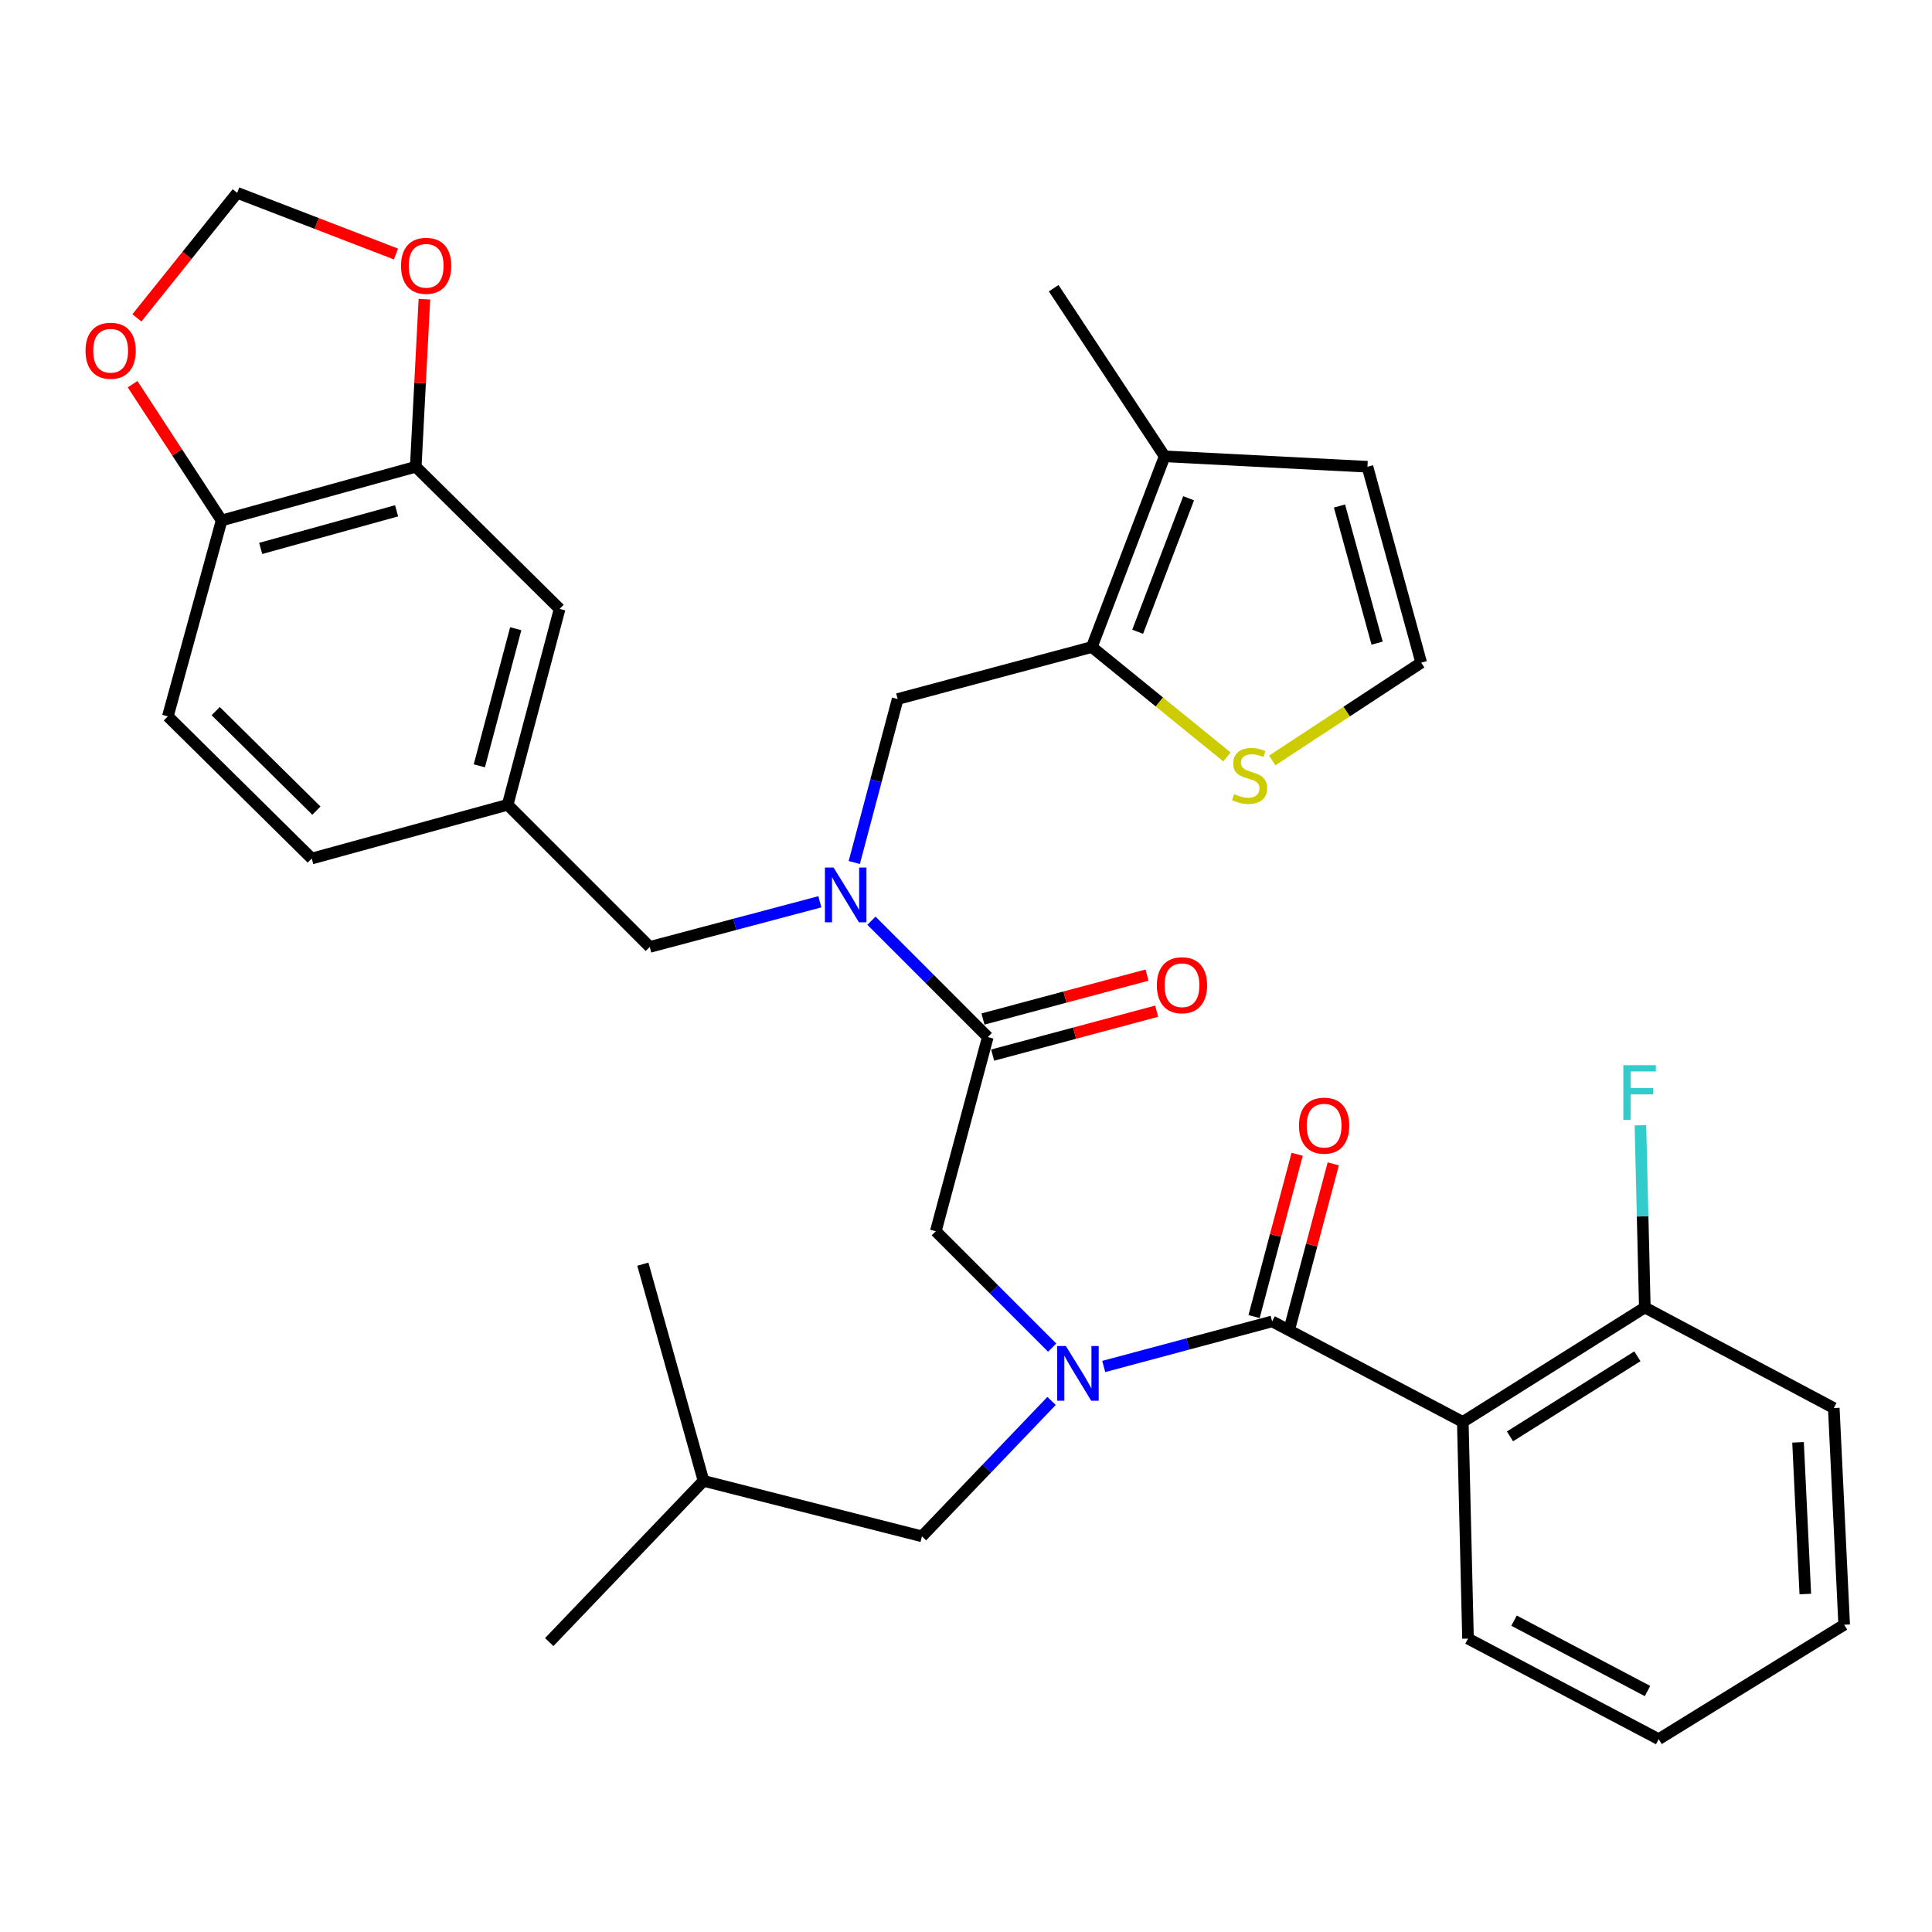 <?xml version='1.0' encoding='iso-8859-1'?>
<svg version='1.1' baseProfile='full'
              xmlns='http://www.w3.org/2000/svg'
                      xmlns:rdkit='http://www.rdkit.org/xml'
                      xmlns:xlink='http://www.w3.org/1999/xlink'
                  xml:space='preserve'
width='1000px' height='1000px' viewBox='0 0 1000 1000'>
<!-- END OF HEADER -->
<rect style='opacity:1.0;fill:#FFFFFF;stroke:none' width='1000' height='1000' x='0' y='0'> </rect>
<path class='bond-0' d='M 757.143,735.983 L 851.36,676.759' style='fill:none;fill-rule:evenodd;stroke:#000000;stroke-width:6px;stroke-linecap:butt;stroke-linejoin:miter;stroke-opacity:1' />
<path class='bond-0' d='M 781.564,743.467 L 847.516,702.011' style='fill:none;fill-rule:evenodd;stroke:#000000;stroke-width:6px;stroke-linecap:butt;stroke-linejoin:miter;stroke-opacity:1' />
<path class='bond-1' d='M 757.143,735.983 L 759.839,848.137' style='fill:none;fill-rule:evenodd;stroke:#000000;stroke-width:6px;stroke-linecap:butt;stroke-linejoin:miter;stroke-opacity:1' />
<path class='bond-2' d='M 757.143,735.983 L 658.447,683.945' style='fill:none;fill-rule:evenodd;stroke:#000000;stroke-width:6px;stroke-linecap:butt;stroke-linejoin:miter;stroke-opacity:1' />
<path class='bond-3' d='M 544.605,697.519 L 514.489,667.403' style='fill:none;fill-rule:evenodd;stroke:#0000FF;stroke-width:6px;stroke-linecap:butt;stroke-linejoin:miter;stroke-opacity:1' />
<path class='bond-3' d='M 514.489,667.403 L 484.373,637.287' style='fill:none;fill-rule:evenodd;stroke:#000000;stroke-width:6px;stroke-linecap:butt;stroke-linejoin:miter;stroke-opacity:1' />
<path class='bond-4' d='M 571.288,707.288 L 614.867,695.616' style='fill:none;fill-rule:evenodd;stroke:#0000FF;stroke-width:6px;stroke-linecap:butt;stroke-linejoin:miter;stroke-opacity:1' />
<path class='bond-4' d='M 614.867,695.616 L 658.447,683.945' style='fill:none;fill-rule:evenodd;stroke:#000000;stroke-width:6px;stroke-linecap:butt;stroke-linejoin:miter;stroke-opacity:1' />
<path class='bond-5' d='M 544.287,725.128 L 510.743,760.168' style='fill:none;fill-rule:evenodd;stroke:#0000FF;stroke-width:6px;stroke-linecap:butt;stroke-linejoin:miter;stroke-opacity:1' />
<path class='bond-5' d='M 510.743,760.168 L 477.198,795.207' style='fill:none;fill-rule:evenodd;stroke:#000000;stroke-width:6px;stroke-linecap:butt;stroke-linejoin:miter;stroke-opacity:1' />
<path class='bond-6' d='M 667.79,686.425 L 678.941,644.42' style='fill:none;fill-rule:evenodd;stroke:#000000;stroke-width:6px;stroke-linecap:butt;stroke-linejoin:miter;stroke-opacity:1' />
<path class='bond-6' d='M 678.941,644.42 L 690.092,602.416' style='fill:none;fill-rule:evenodd;stroke:#FF0000;stroke-width:6px;stroke-linecap:butt;stroke-linejoin:miter;stroke-opacity:1' />
<path class='bond-6' d='M 649.104,681.464 L 660.255,639.46' style='fill:none;fill-rule:evenodd;stroke:#000000;stroke-width:6px;stroke-linecap:butt;stroke-linejoin:miter;stroke-opacity:1' />
<path class='bond-6' d='M 660.255,639.46 L 671.406,597.455' style='fill:none;fill-rule:evenodd;stroke:#FF0000;stroke-width:6px;stroke-linecap:butt;stroke-linejoin:miter;stroke-opacity:1' />
<path class='bond-7' d='M 851.36,676.759 L 850.217,629.599' style='fill:none;fill-rule:evenodd;stroke:#000000;stroke-width:6px;stroke-linecap:butt;stroke-linejoin:miter;stroke-opacity:1' />
<path class='bond-7' d='M 850.217,629.599 L 849.075,582.439' style='fill:none;fill-rule:evenodd;stroke:#33CCCC;stroke-width:6px;stroke-linecap:butt;stroke-linejoin:miter;stroke-opacity:1' />
<path class='bond-8' d='M 851.36,676.759 L 949.164,728.808' style='fill:none;fill-rule:evenodd;stroke:#000000;stroke-width:6px;stroke-linecap:butt;stroke-linejoin:miter;stroke-opacity:1' />
<path class='bond-9' d='M 477.198,795.207 L 364.142,766.487' style='fill:none;fill-rule:evenodd;stroke:#000000;stroke-width:6px;stroke-linecap:butt;stroke-linejoin:miter;stroke-opacity:1' />
<path class='bond-10' d='M 513.79,546.124 L 556.24,534.755' style='fill:none;fill-rule:evenodd;stroke:#000000;stroke-width:6px;stroke-linecap:butt;stroke-linejoin:miter;stroke-opacity:1' />
<path class='bond-10' d='M 556.24,534.755 L 598.689,523.386' style='fill:none;fill-rule:evenodd;stroke:#FF0000;stroke-width:6px;stroke-linecap:butt;stroke-linejoin:miter;stroke-opacity:1' />
<path class='bond-10' d='M 508.788,527.449 L 551.238,516.08' style='fill:none;fill-rule:evenodd;stroke:#000000;stroke-width:6px;stroke-linecap:butt;stroke-linejoin:miter;stroke-opacity:1' />
<path class='bond-10' d='M 551.238,516.08 L 593.688,504.711' style='fill:none;fill-rule:evenodd;stroke:#FF0000;stroke-width:6px;stroke-linecap:butt;stroke-linejoin:miter;stroke-opacity:1' />
<path class='bond-11' d='M 511.289,536.787 L 484.373,637.287' style='fill:none;fill-rule:evenodd;stroke:#000000;stroke-width:6px;stroke-linecap:butt;stroke-linejoin:miter;stroke-opacity:1' />
<path class='bond-12' d='M 511.289,536.787 L 481.173,506.671' style='fill:none;fill-rule:evenodd;stroke:#000000;stroke-width:6px;stroke-linecap:butt;stroke-linejoin:miter;stroke-opacity:1' />
<path class='bond-12' d='M 481.173,506.671 L 451.057,476.554' style='fill:none;fill-rule:evenodd;stroke:#0000FF;stroke-width:6px;stroke-linecap:butt;stroke-linejoin:miter;stroke-opacity:1' />
<path class='bond-13' d='M 364.142,766.487 L 332.736,654.333' style='fill:none;fill-rule:evenodd;stroke:#000000;stroke-width:6px;stroke-linecap:butt;stroke-linejoin:miter;stroke-opacity:1' />
<path class='bond-14' d='M 364.142,766.487 L 284.285,849.931' style='fill:none;fill-rule:evenodd;stroke:#000000;stroke-width:6px;stroke-linecap:butt;stroke-linejoin:miter;stroke-opacity:1' />
<path class='bond-15' d='M 464.632,361.821 L 565.132,334.905' style='fill:none;fill-rule:evenodd;stroke:#000000;stroke-width:6px;stroke-linecap:butt;stroke-linejoin:miter;stroke-opacity:1' />
<path class='bond-16' d='M 464.632,361.821 L 453.401,404.126' style='fill:none;fill-rule:evenodd;stroke:#000000;stroke-width:6px;stroke-linecap:butt;stroke-linejoin:miter;stroke-opacity:1' />
<path class='bond-16' d='M 453.401,404.126 L 442.171,446.431' style='fill:none;fill-rule:evenodd;stroke:#0000FF;stroke-width:6px;stroke-linecap:butt;stroke-linejoin:miter;stroke-opacity:1' />
<path class='bond-17' d='M 424.353,466.761 L 380.338,478.445' style='fill:none;fill-rule:evenodd;stroke:#0000FF;stroke-width:6px;stroke-linecap:butt;stroke-linejoin:miter;stroke-opacity:1' />
<path class='bond-17' d='M 380.338,478.445 L 336.324,490.129' style='fill:none;fill-rule:evenodd;stroke:#000000;stroke-width:6px;stroke-linecap:butt;stroke-linejoin:miter;stroke-opacity:1' />
<path class='bond-18' d='M 336.324,490.129 L 262.75,416.556' style='fill:none;fill-rule:evenodd;stroke:#000000;stroke-width:6px;stroke-linecap:butt;stroke-linejoin:miter;stroke-opacity:1' />
<path class='bond-19' d='M 215.191,241.59 L 114.701,269.398' style='fill:none;fill-rule:evenodd;stroke:#000000;stroke-width:6px;stroke-linecap:butt;stroke-linejoin:miter;stroke-opacity:1' />
<path class='bond-19' d='M 205.273,264.395 L 134.931,283.86' style='fill:none;fill-rule:evenodd;stroke:#000000;stroke-width:6px;stroke-linecap:butt;stroke-linejoin:miter;stroke-opacity:1' />
<path class='bond-20' d='M 215.191,241.59 L 217.432,198.229' style='fill:none;fill-rule:evenodd;stroke:#000000;stroke-width:6px;stroke-linecap:butt;stroke-linejoin:miter;stroke-opacity:1' />
<path class='bond-20' d='M 217.432,198.229 L 219.674,154.868' style='fill:none;fill-rule:evenodd;stroke:#FF0000;stroke-width:6px;stroke-linecap:butt;stroke-linejoin:miter;stroke-opacity:1' />
<path class='bond-21' d='M 215.191,241.59 L 289.666,315.164' style='fill:none;fill-rule:evenodd;stroke:#000000;stroke-width:6px;stroke-linecap:butt;stroke-linejoin:miter;stroke-opacity:1' />
<path class='bond-22' d='M 114.701,269.398 L 91.663,234.124' style='fill:none;fill-rule:evenodd;stroke:#000000;stroke-width:6px;stroke-linecap:butt;stroke-linejoin:miter;stroke-opacity:1' />
<path class='bond-22' d='M 91.663,234.124 L 68.626,198.85' style='fill:none;fill-rule:evenodd;stroke:#FF0000;stroke-width:6px;stroke-linecap:butt;stroke-linejoin:miter;stroke-opacity:1' />
<path class='bond-23' d='M 114.701,269.398 L 86.883,370.79' style='fill:none;fill-rule:evenodd;stroke:#000000;stroke-width:6px;stroke-linecap:butt;stroke-linejoin:miter;stroke-opacity:1' />
<path class='bond-24' d='M 565.132,334.905 L 602.81,236.199' style='fill:none;fill-rule:evenodd;stroke:#000000;stroke-width:6px;stroke-linecap:butt;stroke-linejoin:miter;stroke-opacity:1' />
<path class='bond-24' d='M 588.846,326.994 L 615.221,257.899' style='fill:none;fill-rule:evenodd;stroke:#000000;stroke-width:6px;stroke-linecap:butt;stroke-linejoin:miter;stroke-opacity:1' />
<path class='bond-25' d='M 565.132,334.905 L 600.102,363.343' style='fill:none;fill-rule:evenodd;stroke:#000000;stroke-width:6px;stroke-linecap:butt;stroke-linejoin:miter;stroke-opacity:1' />
<path class='bond-25' d='M 600.102,363.343 L 635.072,391.781' style='fill:none;fill-rule:evenodd;stroke:#CCCC00;stroke-width:6px;stroke-linecap:butt;stroke-linejoin:miter;stroke-opacity:1' />
<path class='bond-26' d='M 602.81,236.199 L 707.79,241.59' style='fill:none;fill-rule:evenodd;stroke:#000000;stroke-width:6px;stroke-linecap:butt;stroke-linejoin:miter;stroke-opacity:1' />
<path class='bond-27' d='M 602.81,236.199 L 545.391,149.167' style='fill:none;fill-rule:evenodd;stroke:#000000;stroke-width:6px;stroke-linecap:butt;stroke-linejoin:miter;stroke-opacity:1' />
<path class='bond-28' d='M 658.519,393.598 L 697.063,368.29' style='fill:none;fill-rule:evenodd;stroke:#CCCC00;stroke-width:6px;stroke-linecap:butt;stroke-linejoin:miter;stroke-opacity:1' />
<path class='bond-28' d='M 697.063,368.29 L 735.608,342.982' style='fill:none;fill-rule:evenodd;stroke:#000000;stroke-width:6px;stroke-linecap:butt;stroke-linejoin:miter;stroke-opacity:1' />
<path class='bond-29' d='M 735.608,342.982 L 707.79,241.59' style='fill:none;fill-rule:evenodd;stroke:#000000;stroke-width:6px;stroke-linecap:butt;stroke-linejoin:miter;stroke-opacity:1' />
<path class='bond-29' d='M 712.791,332.889 L 693.318,261.915' style='fill:none;fill-rule:evenodd;stroke:#000000;stroke-width:6px;stroke-linecap:butt;stroke-linejoin:miter;stroke-opacity:1' />
<path class='bond-30' d='M 204.952,131.483 L 163.865,115.648' style='fill:none;fill-rule:evenodd;stroke:#FF0000;stroke-width:6px;stroke-linecap:butt;stroke-linejoin:miter;stroke-opacity:1' />
<path class='bond-30' d='M 163.865,115.648 L 122.778,99.814' style='fill:none;fill-rule:evenodd;stroke:#000000;stroke-width:6px;stroke-linecap:butt;stroke-linejoin:miter;stroke-opacity:1' />
<path class='bond-31' d='M 70.859,164.527 L 96.819,132.171' style='fill:none;fill-rule:evenodd;stroke:#FF0000;stroke-width:6px;stroke-linecap:butt;stroke-linejoin:miter;stroke-opacity:1' />
<path class='bond-31' d='M 96.819,132.171 L 122.778,99.814' style='fill:none;fill-rule:evenodd;stroke:#000000;stroke-width:6px;stroke-linecap:butt;stroke-linejoin:miter;stroke-opacity:1' />
<path class='bond-32' d='M 289.666,315.164 L 262.75,416.556' style='fill:none;fill-rule:evenodd;stroke:#000000;stroke-width:6px;stroke-linecap:butt;stroke-linejoin:miter;stroke-opacity:1' />
<path class='bond-32' d='M 266.943,325.412 L 248.102,396.387' style='fill:none;fill-rule:evenodd;stroke:#000000;stroke-width:6px;stroke-linecap:butt;stroke-linejoin:miter;stroke-opacity:1' />
<path class='bond-33' d='M 86.883,370.79 L 161.358,444.374' style='fill:none;fill-rule:evenodd;stroke:#000000;stroke-width:6px;stroke-linecap:butt;stroke-linejoin:miter;stroke-opacity:1' />
<path class='bond-33' d='M 111.642,368.075 L 163.775,419.584' style='fill:none;fill-rule:evenodd;stroke:#000000;stroke-width:6px;stroke-linecap:butt;stroke-linejoin:miter;stroke-opacity:1' />
<path class='bond-34' d='M 262.75,416.556 L 161.358,444.374' style='fill:none;fill-rule:evenodd;stroke:#000000;stroke-width:6px;stroke-linecap:butt;stroke-linejoin:miter;stroke-opacity:1' />
<path class='bond-35' d='M 759.839,848.137 L 858.535,900.186' style='fill:none;fill-rule:evenodd;stroke:#000000;stroke-width:6px;stroke-linecap:butt;stroke-linejoin:miter;stroke-opacity:1' />
<path class='bond-35' d='M 783.662,838.844 L 852.749,875.278' style='fill:none;fill-rule:evenodd;stroke:#000000;stroke-width:6px;stroke-linecap:butt;stroke-linejoin:miter;stroke-opacity:1' />
<path class='bond-36' d='M 949.164,728.808 L 954.545,840.962' style='fill:none;fill-rule:evenodd;stroke:#000000;stroke-width:6px;stroke-linecap:butt;stroke-linejoin:miter;stroke-opacity:1' />
<path class='bond-36' d='M 930.661,746.558 L 934.427,825.066' style='fill:none;fill-rule:evenodd;stroke:#000000;stroke-width:6px;stroke-linecap:butt;stroke-linejoin:miter;stroke-opacity:1' />
<path class='bond-37' d='M 858.535,900.186 L 954.545,840.962' style='fill:none;fill-rule:evenodd;stroke:#000000;stroke-width:6px;stroke-linecap:butt;stroke-linejoin:miter;stroke-opacity:1' />
<path  class='atom-1' d='M 551.687 696.701
L 560.967 711.701
Q 561.887 713.181, 563.367 715.861
Q 564.847 718.541, 564.927 718.701
L 564.927 696.701
L 568.687 696.701
L 568.687 725.021
L 564.807 725.021
L 554.847 708.621
Q 553.687 706.701, 552.447 704.501
Q 551.247 702.301, 550.887 701.621
L 550.887 725.021
L 547.207 725.021
L 547.207 696.701
L 551.687 696.701
' fill='#0000FF'/>
<path  class='atom-3' d='M 672.363 582.633
Q 672.363 575.833, 675.723 572.033
Q 679.083 568.233, 685.363 568.233
Q 691.643 568.233, 695.003 572.033
Q 698.363 575.833, 698.363 582.633
Q 698.363 589.513, 694.963 593.433
Q 691.563 597.313, 685.363 597.313
Q 679.123 597.313, 675.723 593.433
Q 672.363 589.553, 672.363 582.633
M 685.363 594.113
Q 689.683 594.113, 692.003 591.233
Q 694.363 588.313, 694.363 582.633
Q 694.363 577.073, 692.003 574.273
Q 689.683 571.433, 685.363 571.433
Q 681.043 571.433, 678.683 574.233
Q 676.363 577.033, 676.363 582.633
Q 676.363 588.353, 678.683 591.233
Q 681.043 594.113, 685.363 594.113
' fill='#FF0000'/>
<path  class='atom-5' d='M 840.244 551.337
L 857.084 551.337
L 857.084 554.577
L 844.044 554.577
L 844.044 563.177
L 855.644 563.177
L 855.644 566.457
L 844.044 566.457
L 844.044 579.657
L 840.244 579.657
L 840.244 551.337
' fill='#33CCCC'/>
<path  class='atom-8' d='M 598.79 509.951
Q 598.79 503.151, 602.15 499.351
Q 605.51 495.551, 611.79 495.551
Q 618.07 495.551, 621.43 499.351
Q 624.79 503.151, 624.79 509.951
Q 624.79 516.831, 621.39 520.751
Q 617.99 524.631, 611.79 524.631
Q 605.55 524.631, 602.15 520.751
Q 598.79 516.871, 598.79 509.951
M 611.79 521.431
Q 616.11 521.431, 618.43 518.551
Q 620.79 515.631, 620.79 509.951
Q 620.79 504.391, 618.43 501.591
Q 616.11 498.751, 611.79 498.751
Q 607.47 498.751, 605.11 501.551
Q 602.79 504.351, 602.79 509.951
Q 602.79 515.671, 605.11 518.551
Q 607.47 521.431, 611.79 521.431
' fill='#FF0000'/>
<path  class='atom-12' d='M 431.456 449.053
L 440.736 464.053
Q 441.656 465.533, 443.136 468.213
Q 444.616 470.893, 444.696 471.053
L 444.696 449.053
L 448.456 449.053
L 448.456 477.373
L 444.576 477.373
L 434.616 460.973
Q 433.456 459.053, 432.216 456.853
Q 431.016 454.653, 430.656 453.973
L 430.656 477.373
L 426.976 477.373
L 426.976 449.053
L 431.456 449.053
' fill='#0000FF'/>
<path  class='atom-18' d='M 638.783 411.024
Q 639.103 411.144, 640.423 411.704
Q 641.743 412.264, 643.183 412.624
Q 644.663 412.944, 646.103 412.944
Q 648.783 412.944, 650.343 411.664
Q 651.903 410.344, 651.903 408.064
Q 651.903 406.504, 651.103 405.544
Q 650.343 404.584, 649.143 404.064
Q 647.943 403.544, 645.943 402.944
Q 643.423 402.184, 641.903 401.464
Q 640.423 400.744, 639.343 399.224
Q 638.303 397.704, 638.303 395.144
Q 638.303 391.584, 640.703 389.384
Q 643.143 387.184, 647.943 387.184
Q 651.223 387.184, 654.943 388.744
L 654.023 391.824
Q 650.623 390.424, 648.063 390.424
Q 645.303 390.424, 643.783 391.584
Q 642.263 392.704, 642.303 394.664
Q 642.303 396.184, 643.063 397.104
Q 643.863 398.024, 644.983 398.544
Q 646.143 399.064, 648.063 399.664
Q 650.623 400.464, 652.143 401.264
Q 653.663 402.064, 654.743 403.704
Q 655.863 405.304, 655.863 408.064
Q 655.863 411.984, 653.223 414.104
Q 650.623 416.184, 646.263 416.184
Q 643.743 416.184, 641.823 415.624
Q 639.943 415.104, 637.703 414.184
L 638.783 411.024
' fill='#CCCC00'/>
<path  class='atom-22' d='M 207.572 137.583
Q 207.572 130.783, 210.932 126.983
Q 214.292 123.183, 220.572 123.183
Q 226.852 123.183, 230.212 126.983
Q 233.572 130.783, 233.572 137.583
Q 233.572 144.463, 230.172 148.383
Q 226.772 152.263, 220.572 152.263
Q 214.332 152.263, 210.932 148.383
Q 207.572 144.503, 207.572 137.583
M 220.572 149.063
Q 224.892 149.063, 227.212 146.183
Q 229.572 143.263, 229.572 137.583
Q 229.572 132.023, 227.212 129.223
Q 224.892 126.383, 220.572 126.383
Q 216.252 126.383, 213.892 129.183
Q 211.572 131.983, 211.572 137.583
Q 211.572 143.303, 213.892 146.183
Q 216.252 149.063, 220.572 149.063
' fill='#FF0000'/>
<path  class='atom-23' d='M 44.271 181.544
Q 44.271 174.744, 47.631 170.944
Q 50.991 167.144, 57.271 167.144
Q 63.551 167.144, 66.911 170.944
Q 70.271 174.744, 70.271 181.544
Q 70.271 188.424, 66.871 192.344
Q 63.471 196.224, 57.271 196.224
Q 51.031 196.224, 47.631 192.344
Q 44.271 188.464, 44.271 181.544
M 57.271 193.024
Q 61.591 193.024, 63.911 190.144
Q 66.271 187.224, 66.271 181.544
Q 66.271 175.984, 63.911 173.184
Q 61.591 170.344, 57.271 170.344
Q 52.951 170.344, 50.591 173.144
Q 48.271 175.944, 48.271 181.544
Q 48.271 187.264, 50.591 190.144
Q 52.951 193.024, 57.271 193.024
' fill='#FF0000'/>
</svg>
